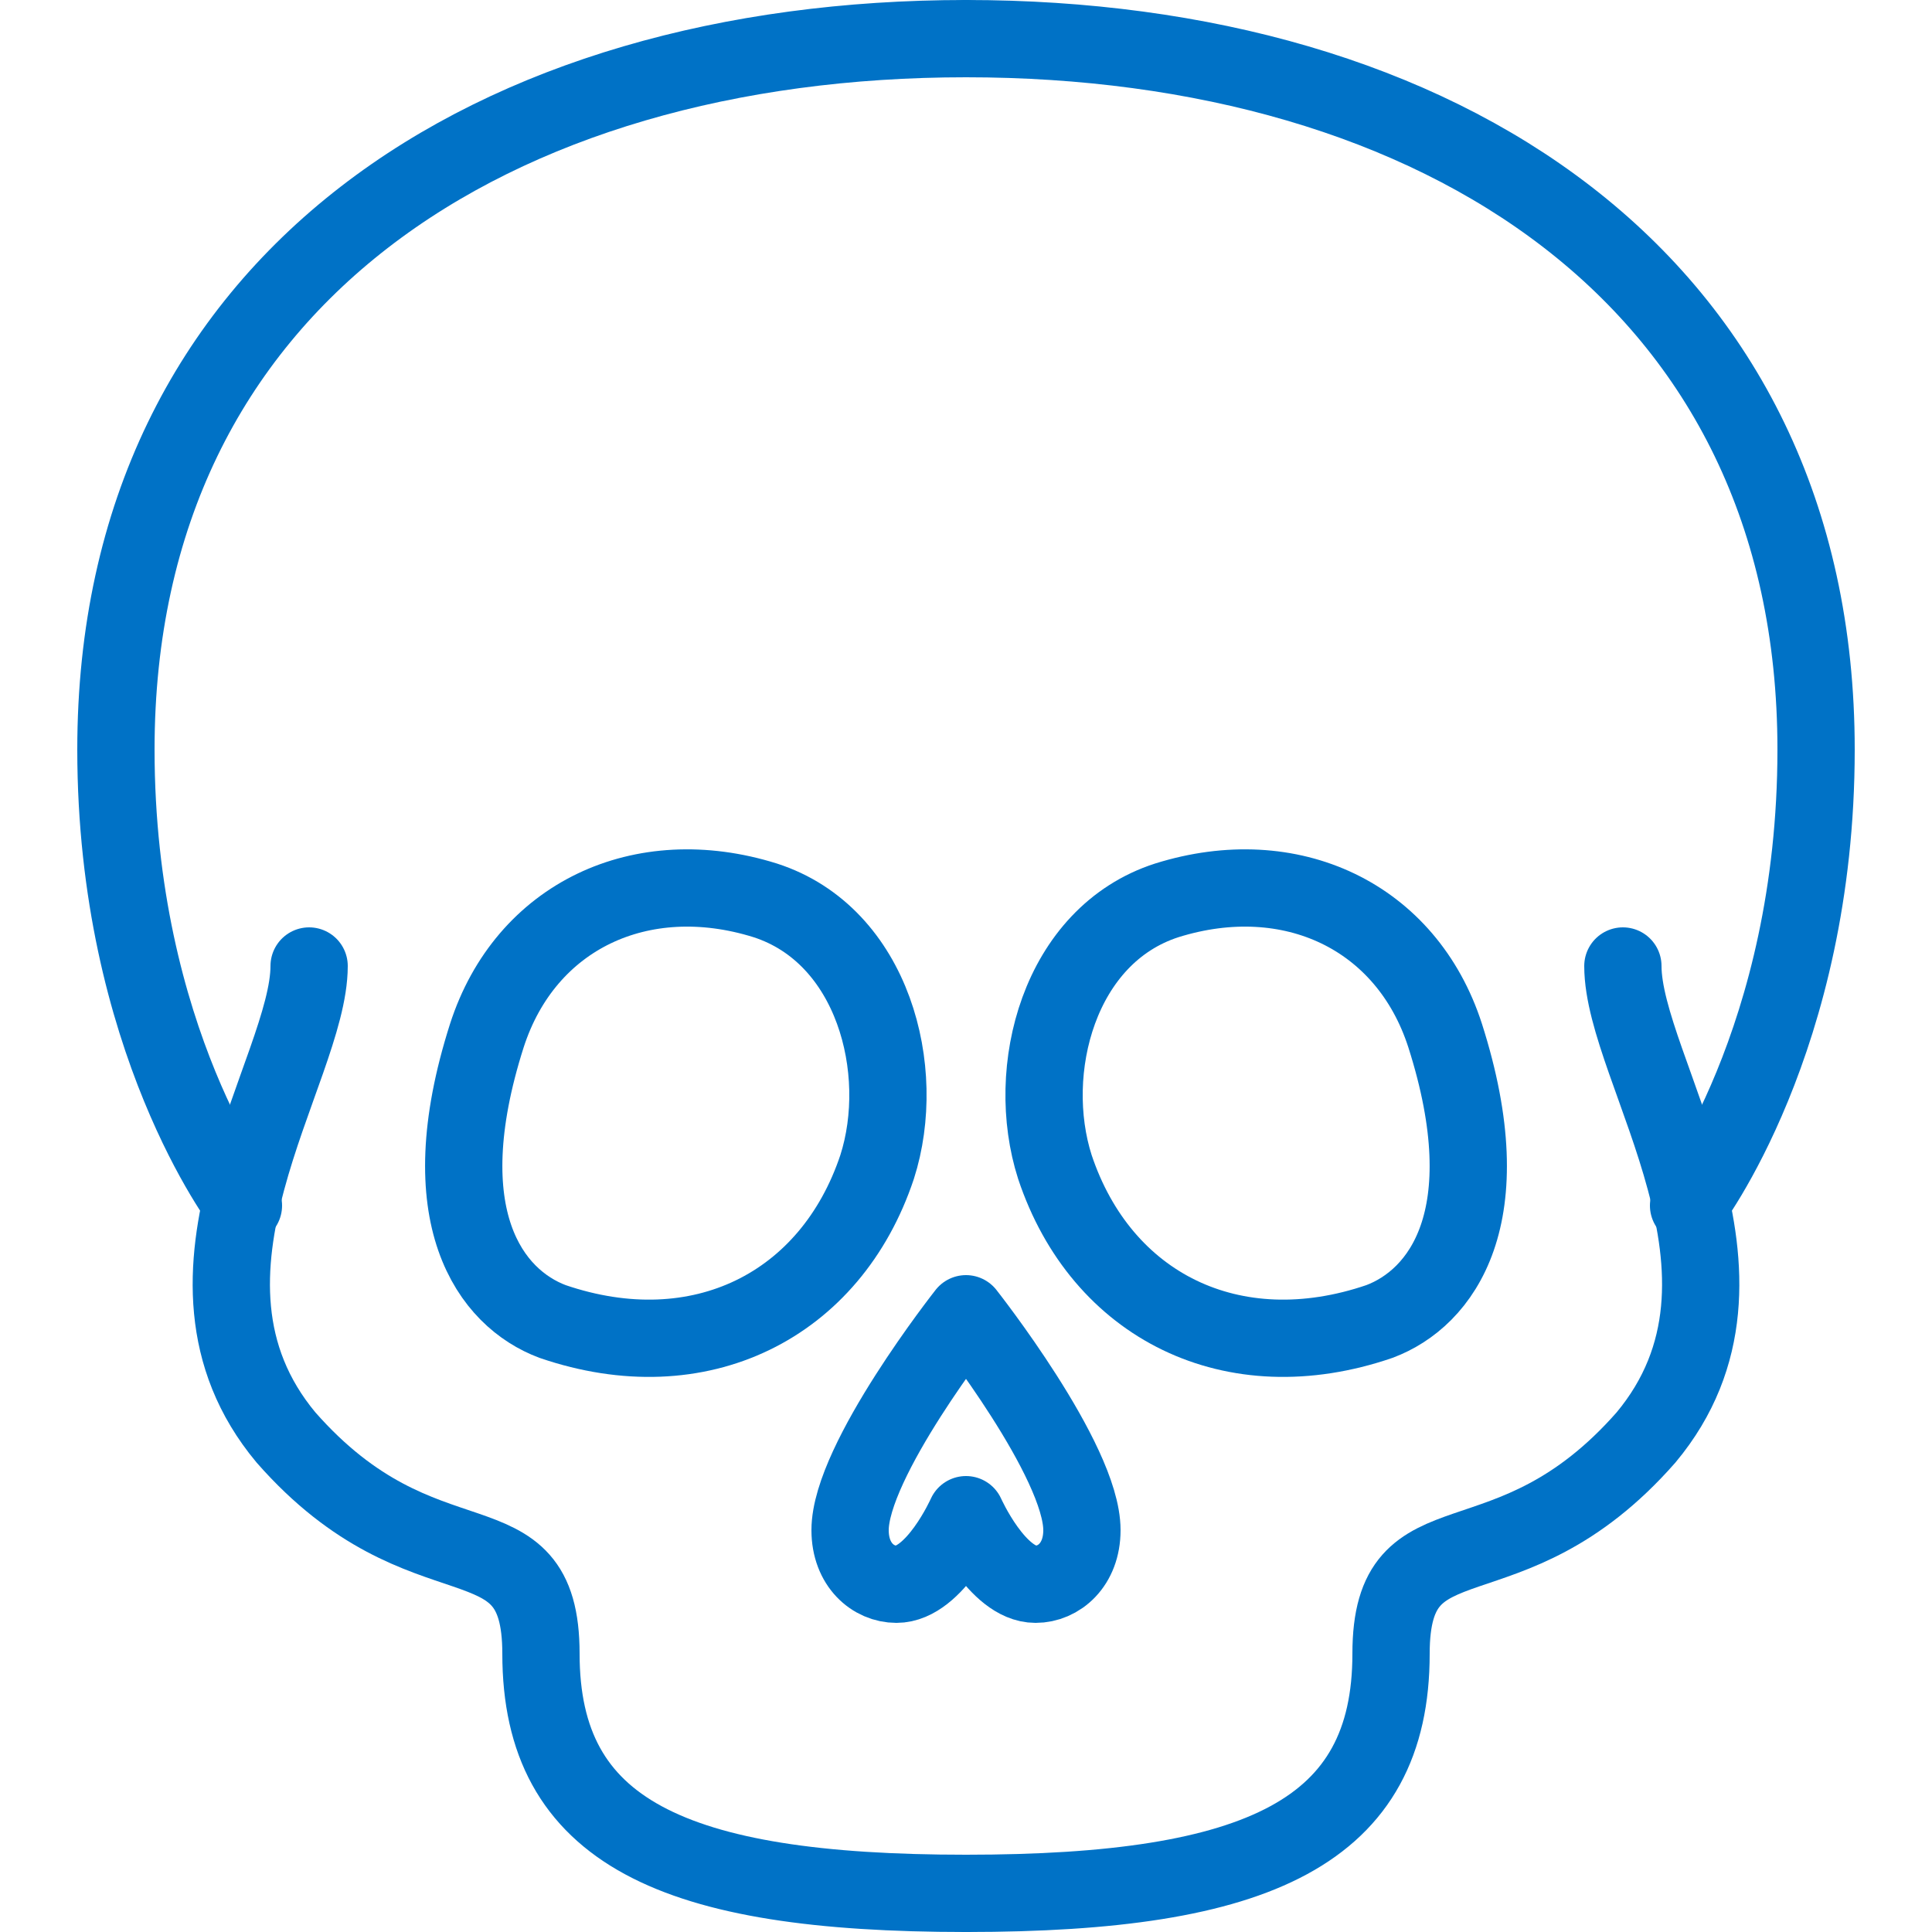 <?xml version="1.0" encoding="utf-8"?>
<!-- Generator: Adobe Illustrator 22.1.0, SVG Export Plug-In . SVG Version: 6.00 Build 0)  -->
<svg version="1.1" id="Layer_1" xmlns="http://www.w3.org/2000/svg" xmlns:xlink="http://www.w3.org/1999/xlink" x="0px" y="0px"
	 viewBox="0 0 50 50" style="enable-background:new 0 0 50 50;" xml:space="preserve">
<style type="text/css">
	.st0{fill:none;stroke:#0072C6;stroke-width:2;stroke-linecap:round;stroke-miterlimit:10;}
	.st1{fill:none;stroke:#0072C6;stroke-width:2;stroke-linecap:round;stroke-linejoin:round;stroke-miterlimit:10;}
</style>
<path class="st0" d="M43.7,31.2c0,0,3.3-4.3,3.3-11.8C47,7.2,37.2,1,25,1"/>
<path class="st0" d="M25,49c7.6,0,11-1.6,11-6.2c0-3.8,3-1.5,6.6-5.6C46.1,33,42,27.7,42,25"/>
<path class="st1" d="M25,34c0,0-3,3.8-3,5.6c0,0.9,0.6,1.4,1.2,1.4c1,0,1.8-1.8,1.8-1.8s0.8,1.8,1.8,1.8c0.6,0,1.2-0.5,1.2-1.4
	C28,37.8,25,34,25,34z"/>
<path class="st0" d="M30.2,23.3c3.2-1,6.2,0.4,7.2,3.5c1.5,4.7-0.1,6.8-1.7,7.4c-3.8,1.3-7.2-0.4-8.4-4
	C26.5,27.7,27.4,24.2,30.2,23.3L30.2,23.3z"/>
<path class="st0" d="M6.3,31.2c0,0-3.3-4.3-3.3-11.8C3,7.2,12.8,1,25,1"/>
<path class="st0" d="M25,49c-7.6,0-11-1.6-11-6.2c0-3.8-3-1.5-6.6-5.6C3.9,33,8,27.7,8,25"/>
<path class="st0" d="M19.8,23.3c-3.2-1-6.2,0.4-7.2,3.5c-1.5,4.7,0.1,6.8,1.7,7.4c3.8,1.3,7.2-0.4,8.4-4
	C23.5,27.7,22.6,24.2,19.8,23.3L19.8,23.3z"/>
</svg>
